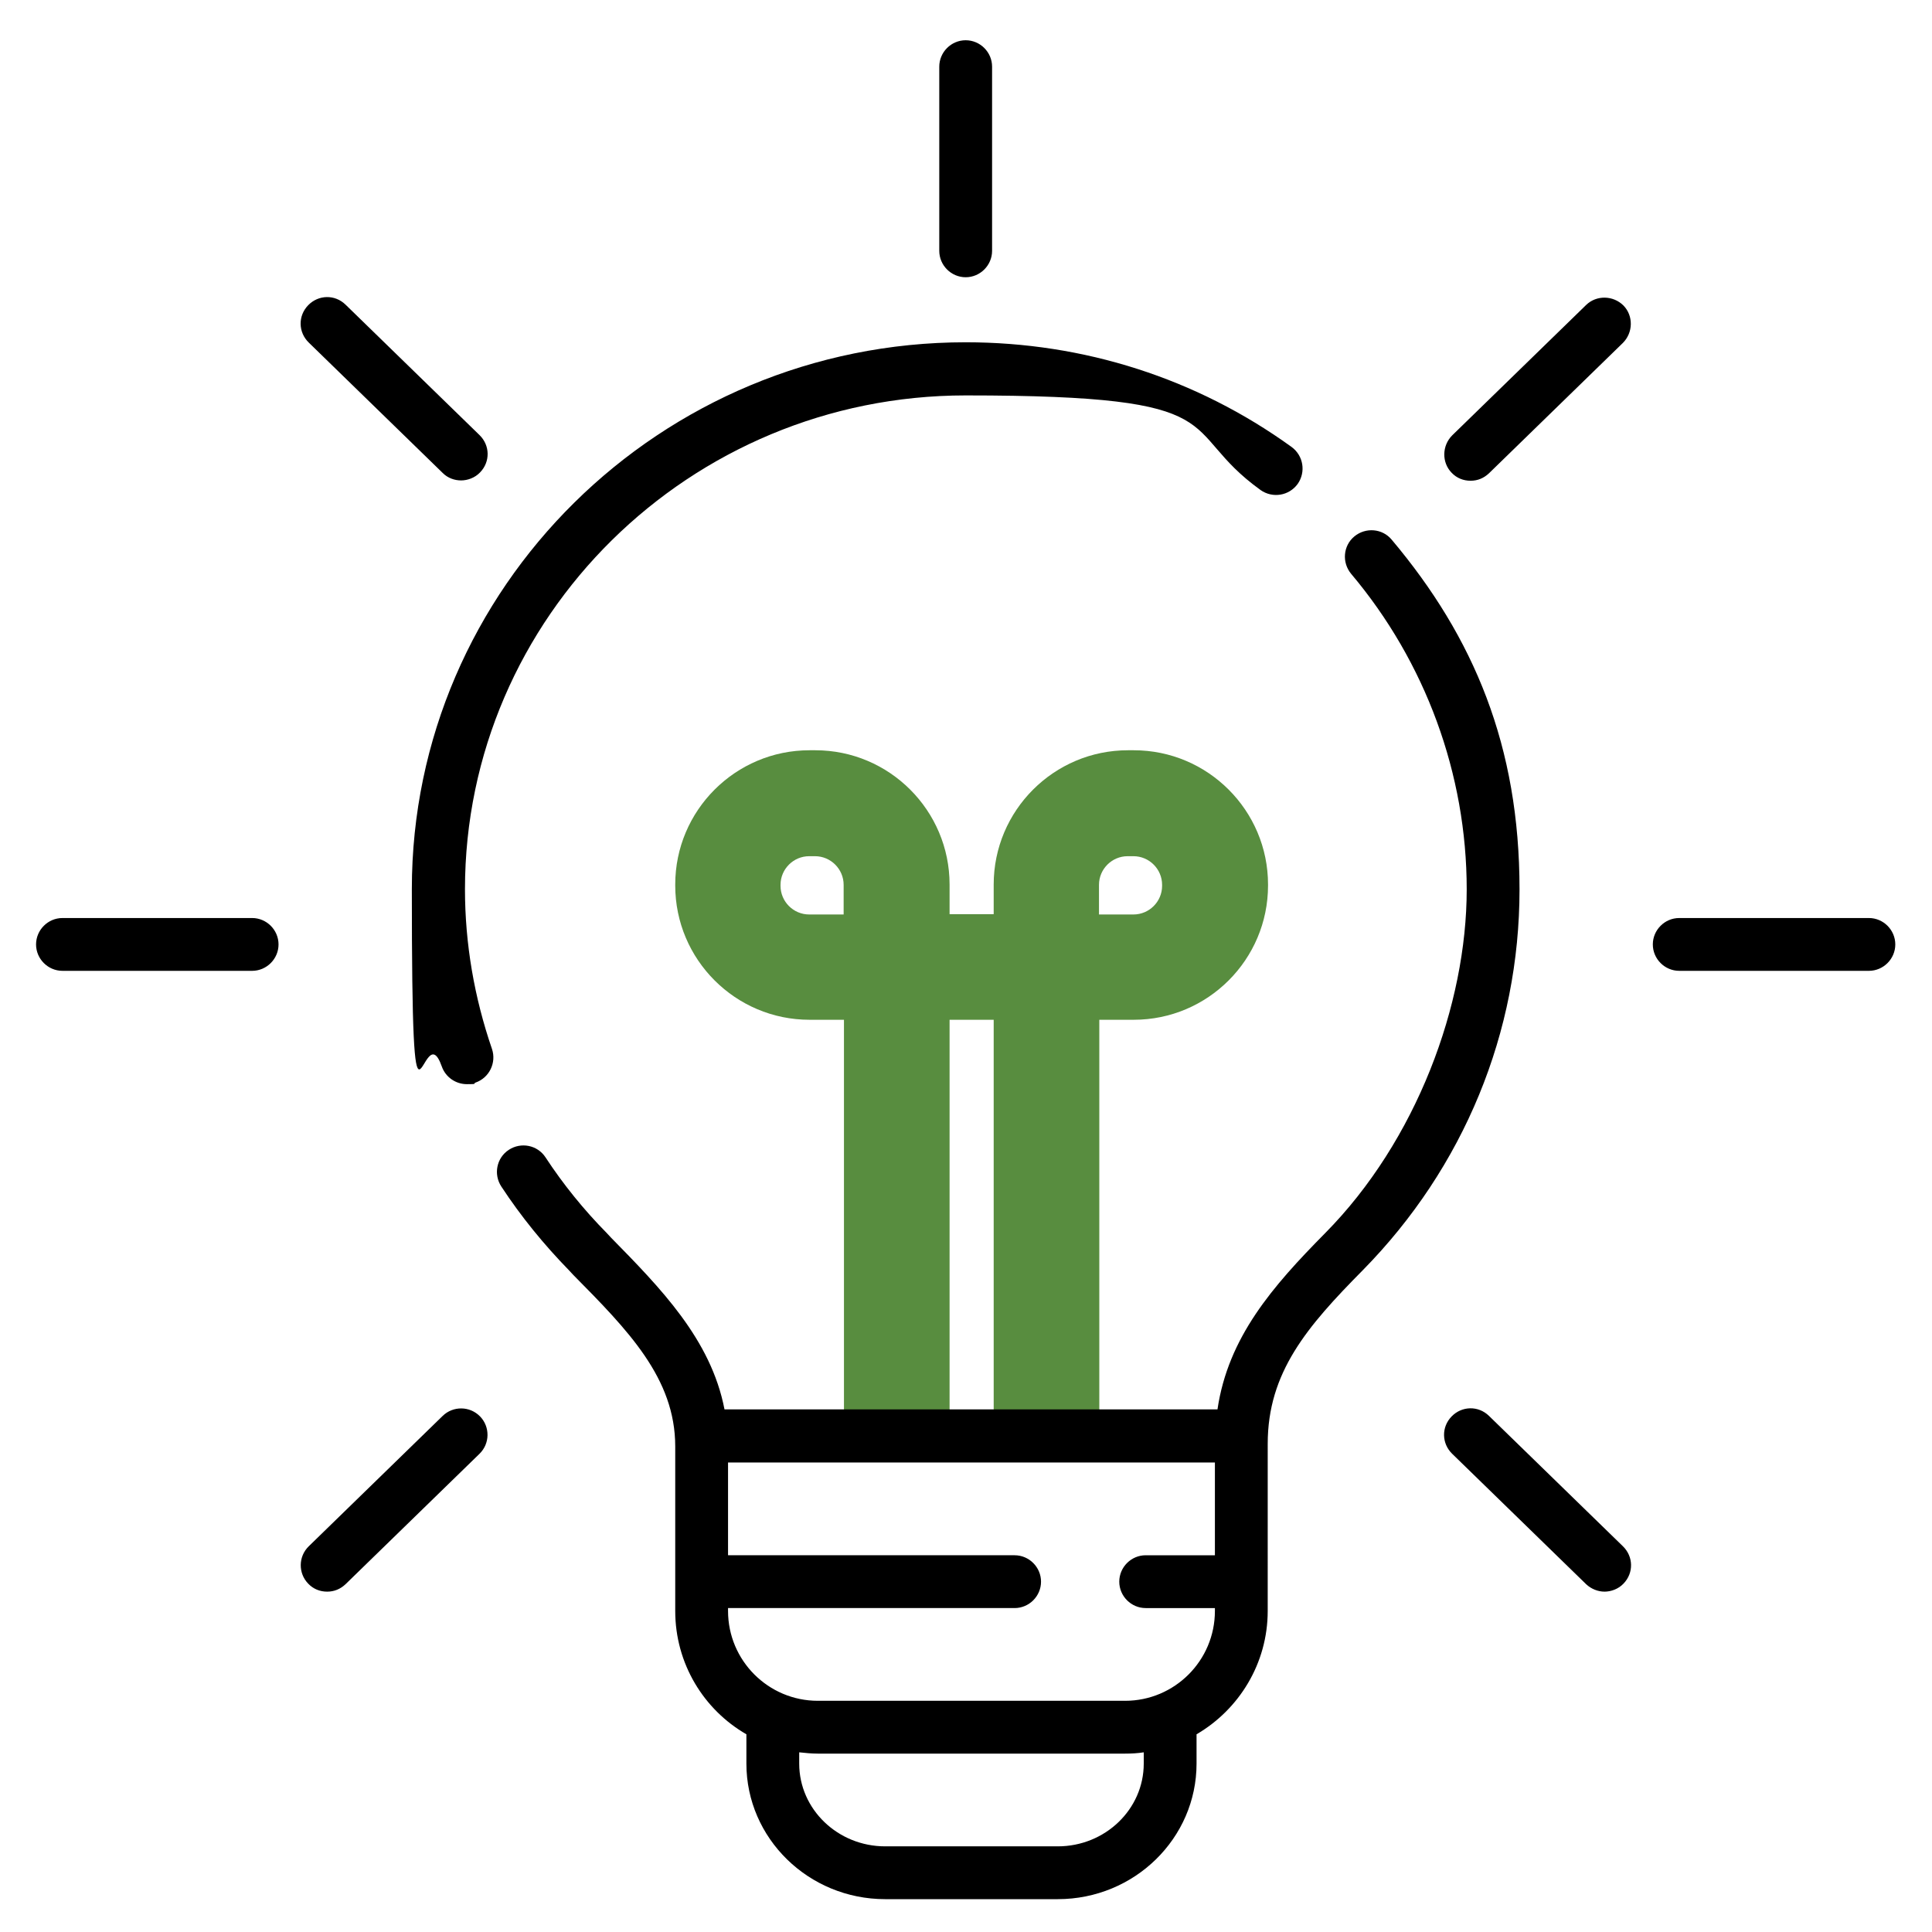 <svg xmlns="http://www.w3.org/2000/svg" viewBox="0 0 600 600"><path d="M352.1 233h-1.8c-23 0-41.7 18.7-41.7 41.7v9.2h-13.7v-9.2c0-23-18.7-41.7-41.7-41.7h-1.8c-23 0-41.7 18.7-41.7 41.7v.3c0 23 18.7 41.7 41.7 41.7h10.7v121.1h32.8V316.7h13.7v121.1h32.8V316.7h10.7c23 0 41.7-18.7 41.7-41.7v-.3c0-23-18.7-41.7-41.7-41.7ZM262 284h-10.7c-4.9 0-8.9-4-8.9-8.9v-.3c0-4.9 4-8.9 8.9-8.9h1.8c4.9 0 8.9 4 8.9 8.9v9.2Zm98.9-8.9c0 4.9-4 8.9-8.9 8.9h-10.7v-9.2c0-4.9 4-8.9 8.9-8.9h1.8c4.9 0 8.9 4 8.9 8.9v.3Z" fill="#588d3f"/><path d="M299.9 86.1c4.5 0 8.2-3.7 8.2-8.2V20.7c0-4.5-3.7-8.2-8.2-8.2s-8.2 3.7-8.2 8.2v57.2c0 4.5 3.7 8.2 8.2 8.2ZM137.5 146.9c1.6 1.6 3.7 2.3 5.7 2.3s4.3-.8 5.9-2.5c3.2-3.3 3.1-8.4-.2-11.6l-41.6-40.5c-3.3-3.2-8.4-3.1-11.6.2-3.2 3.3-3.1 8.4.2 11.6l41.6 40.5ZM78.3 285.1H19.4c-4.5 0-8.2 3.7-8.2 8.2s3.7 8.2 8.2 8.2h58.9c4.5 0 8.2-3.7 8.2-8.2s-3.7-8.2-8.2-8.2ZM137.5 439.7l-41.6 40.5c-3.3 3.2-3.3 8.4-.2 11.6 1.6 1.7 3.7 2.5 5.9 2.5s4.1-.8 5.7-2.3l41.6-40.5c3.3-3.2 3.3-8.4.2-11.6-3.2-3.3-8.4-3.3-11.6-.2ZM462.4 439.7c-3.3-3.2-8.4-3.1-11.6.2-3.2 3.3-3.1 8.4.2 11.6l41.6 40.5c1.6 1.5 3.7 2.3 5.7 2.3s4.3-.8 5.9-2.5c3.2-3.3 3.1-8.4-.2-11.6l-41.6-40.5ZM580.4 285.1h-58.9c-4.5 0-8.2 3.7-8.2 8.2s3.7 8.2 8.2 8.2h58.9c4.5 0 8.2-3.7 8.2-8.2s-3.7-8.2-8.2-8.2ZM492.6 94.7 451 135.2c-3.2 3.2-3.3 8.4-.2 11.6 1.6 1.7 3.7 2.5 5.9 2.5s4.1-.8 5.7-2.3l41.6-40.5c3.2-3.2 3.3-8.4.2-11.6-3.2-3.2-8.4-3.3-11.6-.2ZM144.4 276.2c0-84.6 69.8-153.4 155.5-153.4s64.9 10.2 91.6 29.4c3.7 2.6 8.8 1.8 11.5-1.9 2.6-3.7 1.8-8.8-1.9-11.5-29.5-21.3-64.5-32.5-101.2-32.5-94.8 0-172 76.2-172 169.8s3.1 37.4 9.3 55.1c1.2 3.4 4.4 5.5 7.8 5.5s1.8-.1 2.7-.5c4.3-1.5 6.5-6.2 5.1-10.4-5.5-16-8.4-32.7-8.4-49.7ZM393.7 448.4c0-22.2 12.2-36.4 29.5-53.9 31.4-31.9 48.7-73.9 48.7-118.3s-14.1-78.2-39.7-108.6c-2.9-3.5-8.1-3.9-11.6-1s-3.9 8.1-1 11.6c23.1 27.4 35.9 62.2 35.9 98s-15.6 78.1-44 106.8c-16.3 16.5-30.1 32.3-33.4 54.7H225c-4.2-21.8-20-37.8-35.3-53.4l-1.3-1.4c-7.1-7.2-13.5-15.1-19-23.5-2.5-3.8-7.6-4.8-11.4-2.3-3.8 2.5-4.8 7.6-2.3 11.4 6.1 9.3 13.2 18 21 26l1.3 1.4c17 17.2 31.7 32.1 31.7 53.3v51.1c0 16.4 8.9 30.7 22.1 38.3v9.1c0 23.2 19.3 42.1 43.1 42.1h53.6c23.8 0 43.1-18.9 43.1-42.1v-9.1c13.2-7.7 22.1-22 22.1-38.3V448.5Zm-38.5 99.3c0 14.2-12 25.7-26.7 25.7h-53.6c-14.7 0-26.7-11.5-26.7-25.7v-3.5c1.9.2 3.8.4 5.8.4h95.4c2 0 3.9-.1 5.8-.4v3.5Zm-5.8-19.5H254c-15.4 0-27.9-12.5-27.9-27.9v-.9h89c4.5 0 8.2-3.7 8.2-8.2s-3.7-8.2-8.2-8.2h-89v-28.8h151.2V483h-21.5c-4.5 0-8.2 3.7-8.2 8.2s3.7 8.2 8.2 8.2h21.5v.9c0 15.4-12.5 27.9-27.9 27.9Z"/></svg>